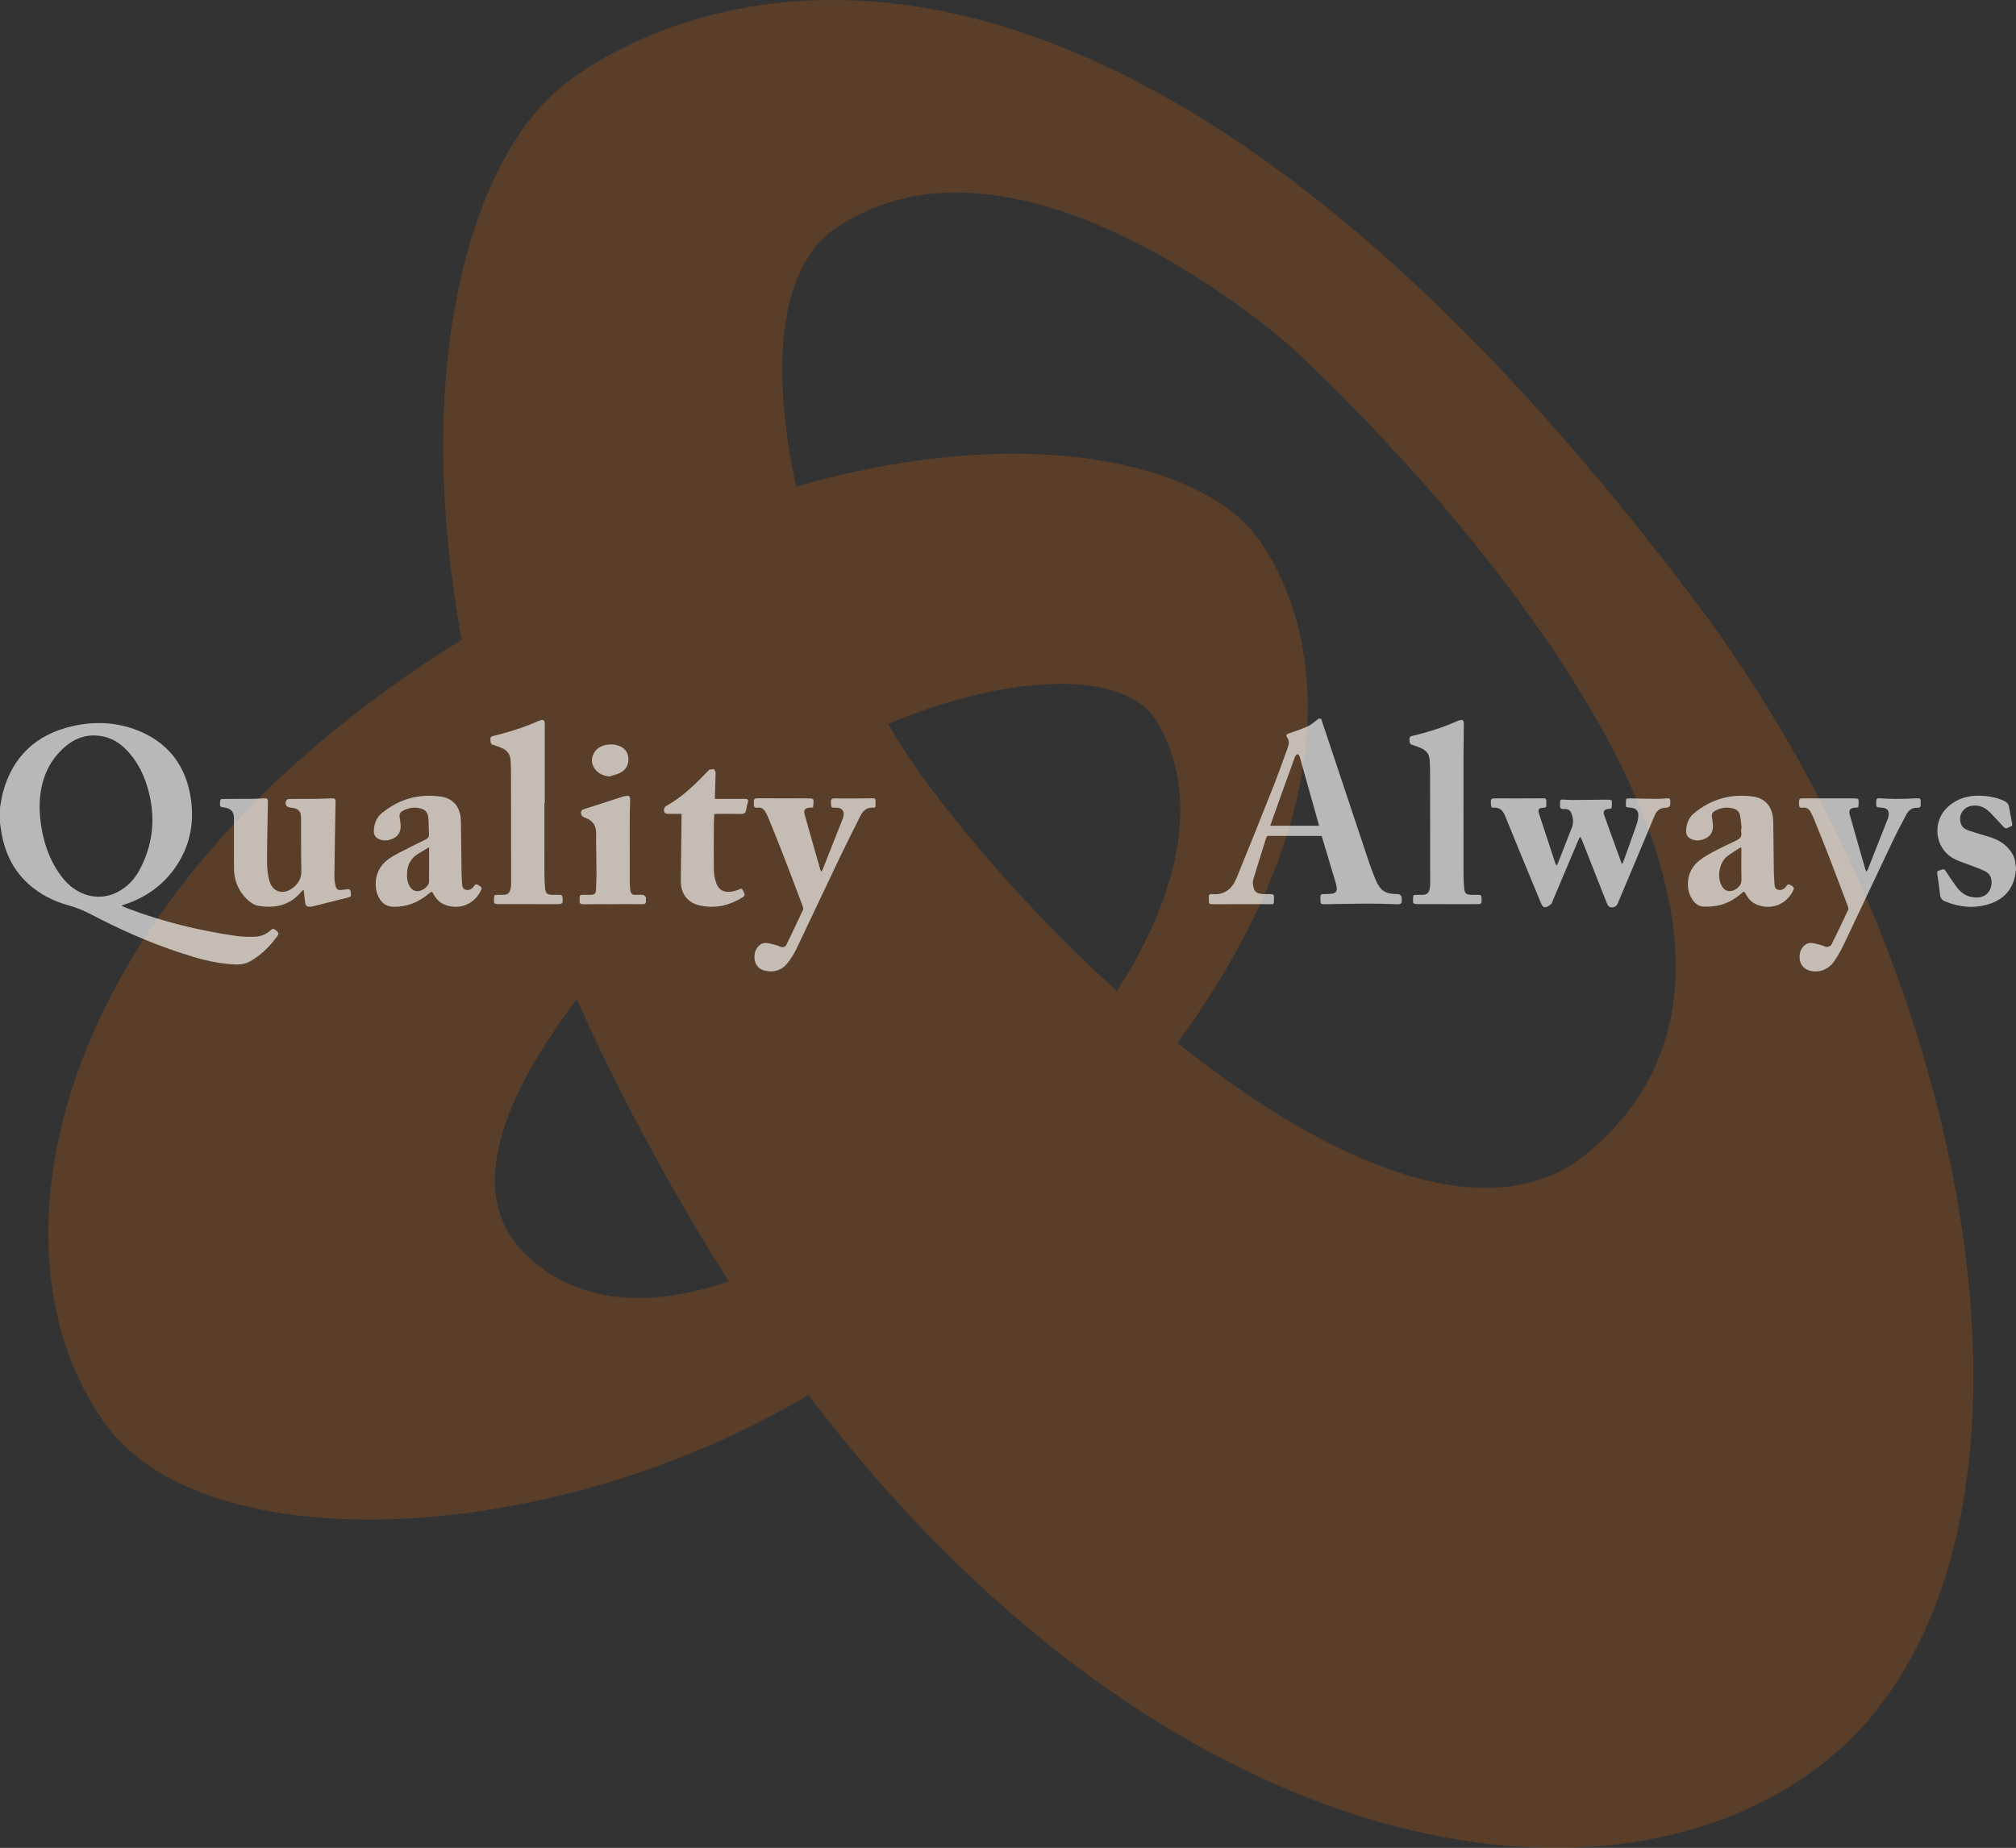 <?xml version="1.0" encoding="UTF-8"?>
<svg xmlns="http://www.w3.org/2000/svg" xmlns:xlink="http://www.w3.org/1999/xlink" viewBox="0 0 726.164 665.718">
  <rect x="0" y="0" width="726.164" height="665.718" fill="#333333" stroke="none"/>
  <defs>
    <clipPath id="uuid-faf9c667-3b00-4b33-8f79-8a14a0bddccb">
      <rect width="726.164" height="665.718" style="fill: none;"/>
    </clipPath>
    <clipPath id="uuid-430208a4-56e1-499a-84c3-b27263580791">
      <rect width="726.164" height="665.718" style="fill: none;"/>
    </clipPath>
    <clipPath id="uuid-480751d6-66cc-4b5f-aa3c-6db413a678cf">
      <rect width="726.164" height="665.718" style="fill: none;"/>
    </clipPath>
    <clipPath id="uuid-7ccd82f8-4967-4db7-ab63-5eec7c2de7fa">
      <rect x="17.389" width="693.416" height="665.718" style="fill: none;"/>
    </clipPath>
    <clipPath id="uuid-9aad465e-0e0b-4ab8-ac9b-93bd3f7b4255">
      <rect x="435.4" y="258.889" width="290.764" height="91.075" style="fill: none;"/>
    </clipPath>
    <clipPath id="uuid-0d89adbf-c83f-41a1-8d2f-d473624acfd8">
      <rect y="259.342" width="315.377" height="90.602" style="fill: none;"/>
    </clipPath>
  </defs>
  <g style="isolation: isolate;">
    <g id="uuid-5f83686a-f54c-4738-b674-47a07f1fb4c2" data-name="レイヤー 2">
      <g id="uuid-0f0055c5-56c1-4543-9165-6d66e1653aff" data-name="レイヤー 1">
        <g id="uuid-4c3d8635-cfc5-4659-b456-89a31f6c356a" data-name="アートワーク 3">
          <g style="clip-path: url(#uuid-faf9c667-3b00-4b33-8f79-8a14a0bddccb);">
            <g style="clip-path: url(#uuid-430208a4-56e1-499a-84c3-b27263580791);">
              <g style="clip-path: url(#uuid-480751d6-66cc-4b5f-aa3c-6db413a678cf);">
                <g style="mix-blend-mode: multiply; opacity: .19;">
                  <g style="clip-path: url(#uuid-7ccd82f8-4967-4db7-ab63-5eec7c2de7fa);">
                    <path d="M611.611,217.974C363.01-113.853,201.526,31.859,201.526,31.859c-29.911,24.924-54.093,95.268-35.212,198.596C18.013,322.704-7.918,449.526,37.937,513.034c36.013,49.878,160.733,44.737,253.227-10.499,125.189,164.968,283.782,195.443,364.611,133.412,93.433-71.704,60.702-278-44.164-417.973m-280.751,59.936c-3.774-5.222-7.396-11.027-10.924-17.063,38.508-16.511,84.71-21.722,96.993-.522,19.545,33.732-.02,74.166-14.652,96.724-27.456-24.884-52.608-53.112-71.417-79.139m-141.034,174.466c-23.689-22.304-7.663-58.542,17.932-92.337,11.686,26.134,25.755,53.451,42.662,81.905,4.007,6.743,8.069,13.316,12.18,19.729-26.986,8.999-53.207,9.126-72.774-9.297m382.354-37.245c-35.437,29.807-93.999,3.889-148.002-39.395,86.788-120.049,26.465-184.862,26.465-184.862-19.695-22.785-78.527-39.904-163.858-15.579-8.886-40.739-7.049-78.468,14.107-92.964,66.115-45.304,164.035,42.585,164.035,42.585,0,0,218.125,196.955,107.253,290.215" style="fill: #ff7000;"/>
                  </g>
                </g>
                <g style="opacity: .65;">
                  <g style="clip-path: url(#uuid-9aad465e-0e0b-4ab8-ac9b-93bd3f7b4255);">
                    <path d="M475.858,258.889c1.201,3.594,2.403,7.187,3.601,10.782,4.596,13.791,9.182,27.586,13.795,41.372,.596,1.78,1.323,3.516,1.991,5.272,.067,.175,.14,.348,.212,.522,1.666,4.009,3.506,5.248,7.806,5.255q1.622,.003,1.625,1.606c0,.264-.014,.528-.003,.791,.04,.967-.401,1.308-1.375,1.276-3.573-.118-7.148-.241-10.722-.233-5.118,.012-10.235,.138-15.352,.214-1.742,.026-1.804-.033-1.811-1.738v-.226c0-1.688,0-1.674,1.639-1.695,.863-.012,1.737-.008,2.585-.141,1.263-.198,1.752-.843,1.642-2.122-.057-.667-.232-1.332-.424-1.977-1.651-5.544-3.318-11.082-4.989-16.652-.431-.021-.763-.052-1.096-.052-5.871-.003-11.743-.003-17.615,0-.505,0-1.024-.134-1.252,.604-1.561,5.057-3.204,10.09-4.703,15.165-.259,.877-.104,1.954,.119,2.877,.362,1.496,1.53,2.246,3.227,2.296,1.053,.031,2.108,.021,3.161,.017,.653-.003,.959,.29,.961,.956,.009,3.196,.15,2.672-2.494,2.669-6.395-.009-12.791-.012-19.186,.012-1.757,.006-1.774,.038-1.779-1.706-.001-.264,.026-.53-.004-.79-.107-.897,.293-1.239,1.168-1.154,4.469,.436,7.237-1.885,8.815-5.751,4.487-10.989,8.907-22.007,13.279-33.042,1.757-4.435,3.325-8.945,4.972-13.423,.538-1.464,1.001-2.872-.118-4.371-.608-.813,.249-1.116,.918-1.359,2.257-.819,4.571-1.521,6.733-2.543,1.376-.651,2.522-1.79,3.771-2.711h.903Zm-.737,38.59c-.062-.261-.098-.442-.148-.62-2.254-8.02-4.508-16.04-6.763-24.06-.051-.18-.075-.386-.182-.528-.167-.224-.412-.578-.593-.56-.278,.027-.605,.271-.773,.518-.227,.332-.333,.751-.473,1.139-1.803,4.974-3.61,9.947-5.401,14.926-1.091,3.03-2.157,6.068-3.263,9.185h17.596Z" style="fill: #fff;"/>
                    <path d="M726.164,313.332c-.185,1.066-.284,2.156-.569,3.195-1.308,4.773-4.561,7.708-9.146,9.159-5.383,1.704-10.685,1.182-15.87-.981-1.145-.478-1.653-1.23-1.779-2.46-.25-2.43-.619-4.848-.972-7.267-.089-.606-.18-1.238,.568-1.345,.804-.115,1.658-1.091,2.463,.191,1.22,1.941,2.544,3.819,3.886,5.68,1.922,2.666,4.508,4.016,7.849,3.79,2.249-.153,3.984-1.568,4.541-3.744,.638-2.494,.032-4.58-2.067-5.659-2.055-1.057-4.306-1.735-6.469-2.583-1.537-.602-3.136-1.085-4.596-1.837-7.347-3.787-8.316-13.891-1.914-19.195,3.786-3.136,8.152-3.995,12.905-3.512,2.447,.248,4.819,.748,7.054,1.837,.93,.453,1.447,1.094,1.615,2.123,.309,1.892,.694,3.77,1.056,5.653,.11,.572,.255,1.16-.509,1.383-.817,.238-1.554,1.218-2.508,.149-1.503-1.685-3.073-3.31-4.623-4.952-1.827-1.933-3.972-3.072-6.731-2.686-3.156,.442-4.992,3.263-4.1,6.266,.393,1.323,1.347,2.106,2.54,2.529,2.157,.764,4.344,1.456,6.55,2.063,2.982,.82,5.734,1.96,7.901,4.308,1.625,1.76,2.663,3.707,2.749,6.126,.012,.365,.115,.728,.176,1.091v.678Z" style="fill: #fff;"/>
                    <path d="M569.026,301.625c-.187,.388-.391,.769-.559,1.165-3.088,7.303-6.173,14.608-9.26,21.912-.146,.346-.225,.796-.489,1-.591,.46-1.237,.976-1.936,1.134-.862,.196-1.335-.561-1.634-1.279-1.591-3.815-3.165-7.637-4.738-11.459-2.759-6.708-5.54-13.406-8.252-20.132-.788-1.957-1.953-3.186-4.204-2.993-.622,.054-.848-.236-.892-.855-.181-2.578-.153-2.524,2.368-2.498,5.304,.055,10.609,.005,15.913-.024,1.64-.009,1.64-.042,1.641,1.558,.001,.301-.02,.604,.003,.903,.052,.686-.266,.906-.934,.93-1.893,.067-2.212,.536-1.617,2.371,1.391,4.289,2.806,8.571,4.213,12.854,.527,1.607,1.056,3.213,1.595,4.815,.065,.192,.198,.362,.44,.791,.265-.497,.454-.78,.575-1.09,1.659-4.234,3.308-8.471,4.96-12.707,.704-1.804,.388-3.557-.316-5.265-.454-1.104-1.448-1.397-2.519-1.316-1.132,.087-1.627-.307-1.462-1.463,.047-.333,.022-.678,.005-1.016-.035-.683,.302-.964,.958-.928,1.089,.059,2.18,.17,3.269,.163,4.252-.024,8.503-.097,12.754-.12,.565-.003,1.587,.097,1.619,.283,.153,.901,.089,1.853-.027,2.771-.018,.14-.709,.259-1.094,.277-1.4,.065-2.072,.842-1.617,2.126,2.063,5.806,4.175,11.595,6.273,17.389,.023,.064,.096,.109,.267,.293,.161-.327,.321-.588,.423-.871,1.566-4.348,3.148-8.691,4.666-13.056,.355-1.02,.612-2.107,.697-3.18,.164-2.063-.864-3.073-2.919-3.147-.519-.019-1.448-.147-1.476-.334-.139-.906-.08-1.855,.032-2.774,.016-.127,.724-.243,1.109-.237,3.273,.046,6.546,.149,9.82,.176,1.276,.011,2.556-.102,3.831-.207,.845-.069,1.187,.286,1.141,1.101-.016,.263-.001,.527-.002,.791q-.005,1.461-1.517,1.499c-1.946,.046-3.292,.827-4.088,2.742-4.327,10.41-8.729,20.79-13.104,31.18-.029,.069-.058,.139-.084,.209-.393,1.085-1.06,1.798-2.313,1.781-1.213-.018-1.534-.965-1.879-1.824-1.385-3.453-2.733-6.92-4.095-10.382-1.567-3.987-3.134-7.974-4.705-11.959-.145-.369-.319-.726-.48-1.088-.12-.004-.24-.007-.36-.01" style="fill: #fff;"/>
                    <path d="M627.349,298.399c-.186-1.562-.3-3.136-.581-4.681-.244-1.35-1.211-2.148-2.511-2.47-2.288-.569-4.47-.277-6.543,.884-.921,.516-1.224,1.24-1.071,2.254,.162,1.077,.353,2.162,.367,3.246,.026,1.865-.733,3.407-2.422,4.288-1.847,.964-3.795,1.242-5.723,.189-.996-.543-1.539-1.438-1.52-2.592,.041-2.594,.807-4.869,2.891-6.585,6.223-5.123,13.352-7.081,21.289-5.958,4.558,.644,7.11,3.911,7.196,8.948,.1,5.797,.129,11.594,.212,17.391,.024,1.616,.098,3.234,.216,4.846,.071,.967,.122,2.079,1.299,2.388,1.284,.338,2.27-.309,2.999-1.326,.405-.566,.74-.827,1.465-.4,1.477,.87,1.553,.994,.722,2.525-2.427,4.471-7.441,6.417-12.257,4.76-2.022-.696-3.484-2.031-4.478-3.906-.632-1.19-.637-1.191-1.697-.284-2.531,2.166-5.379,3.754-8.663,4.37-1.577,.295-3.22,.36-4.829,.331-1.833-.034-3.143-1.113-4.138-2.59-2.549-3.783-2.042-9.615,1.41-13.011,1.524-1.498,3.438-2.669,5.328-3.709,3.026-1.665,6.17-3.121,9.288-4.616,1.225-.587,1.871-1.39,1.607-2.807-.088-.473-.014-.977-.014-1.466,.053-.006,.105-.013,.158-.019m-.095,7.104c-.102-.069-.204-.138-.305-.207-1.65,1.087-3.405,2.045-4.925,3.291-2.751,2.253-3.59,7.302-1.915,10.453,1.047,1.97,2.887,2.548,4.834,1.459,1.491-.834,2.415-1.942,2.348-3.864-.128-3.707-.037-7.421-.037-11.132" style="fill: #fff;"/>
                    <path d="M527.146,290.308c0,8.317-.012,16.633,.011,24.95,.004,1.578,.114,3.158,.232,4.733,.135,1.789,.791,2.359,2.602,2.37,.866,.005,1.732,.019,2.596-.003,.774-.02,1.048,.343,1.077,1.095,.087,2.306,.068,2.277-2.219,2.269-6.997-.027-13.993,.013-20.99-.007-.495-.002-1.377-.217-1.415-.443-.144-.856-.042-1.76,.053-2.637,.013-.117,.513-.247,.793-.258,.864-.034,1.731-.003,2.596-.018,1.281-.023,2.064-.573,2.397-1.806,.184-.681,.274-1.409,.274-2.115-.001-13.698-.018-27.396-.044-41.094-.002-1.128-.099-2.255-.145-3.383-.08-1.987-1.011-3.455-2.79-4.304-1.079-.515-2.215-.941-3.366-1.268-1.217-.345-1.08-1.227-1.11-2.141-.03-.904,.58-1.013,1.218-1.17,5.444-1.336,10.787-2.983,15.917-5.27,.205-.092,.417-.172,.63-.246,1.356-.469,1.822-.16,1.812,1.282-.025,3.725-.102,7.45-.115,11.175-.02,6.096-.005,12.193-.005,18.289h-.009Z" style="fill: #fff;"/>
                    <path d="M672.328,314.044c.248-.47,.424-.738,.54-1.03,2.353-5.939,4.703-11.879,7.039-17.824,.191-.484,.345-1.003,.399-1.518,.178-1.712-.642-2.618-2.373-2.694-2.207-.098-2.183-.097-2.122-2.36,.021-.769,.272-1.079,1.07-1.036,2.066,.11,4.136,.226,6.204,.223,2.483-.004,4.967-.093,7.446-.221,.966-.05,1.446,.189,1.3,1.226-.036,.258-.038,.531,0,.789,.158,1.058-.221,1.454-1.341,1.403-1.764-.082-3.018,.902-3.803,2.386-1.723,3.256-3.443,6.516-5.025,9.841-5.844,12.287-11.608,24.613-17.462,36.896-1.016,2.13-2.185,4.216-3.519,6.16-2.098,3.054-5.518,4.277-8.779,3.405-2.46-.658-3.814-2.623-3.693-5.361,.104-2.352,1.7-4.501,3.848-4.61,1.393-.071,2.825,.507,4.228,.845,.575,.138,1.129,.603,1.671,.57,.589-.035,1.459-.323,1.682-.765,2.097-4.157,4.104-8.359,6.061-12.584,.193-.416-.027-1.103-.215-1.604-2.372-6.294-4.745-12.588-7.176-18.859-1.644-4.239-3.375-8.445-5.083-12.659-.281-.695-.62-1.37-.979-2.029-.623-1.146-1.515-1.868-2.917-1.658-1.075,.161-1.357-.34-1.333-1.352,.051-2.1,.004-2.023,2.106-2.011,5.944,.033,11.889-.012,17.834,.003,.515,.002,1.442,.161,1.473,.358,.144,.905,.072,1.854-.027,2.776-.011,.109-.655,.207-1.008,.216-1.946,.048-2.581,.756-2.062,2.613,1.831,6.55,3.721,13.084,5.596,19.622,.065,.225,.209,.426,.42,.843" style="fill: #fff;"/>
                  </g>
                </g>
                <g style="opacity: .65;">
                  <g style="clip-path: url(#uuid-0d89adbf-c83f-41a1-8d2f-d473624acfd8);">
                    <path d="M-.001,290.967c.343-1.84,.559-3.714,1.047-5.515,3.484-12.86,11.906-20.768,24.734-23.782,8.659-2.034,17.358-1.518,25.53,2.2,9.966,4.536,15.644,12.573,17.35,23.309,1.317,8.283,.102,16.245-4.311,23.482-4.5,7.381-11.017,12.33-19.197,15.099-.356,.121-.711,.241-1.064,.37-.066,.024-.116,.089-.289,.226,.833,.342,1.595,.677,2.372,.972,12.64,4.789,25.696,7.949,39.057,9.869,2.111,.303,4.281,.308,6.421,.272,2.252-.037,4.268-.911,5.936-2.42,.812-.735,1.297-.325,1.916,.192,.632,.528,1.109,1.005,.486,1.866-2.721,3.764-5.91,7.008-10.019,9.278-2.273,1.256-4.703,1.145-7.154,.954-6.39-.496-12.477-2.307-18.514-4.314-10.942-3.637-21.428-8.342-31.636-13.676-2.544-1.329-5.144-2.413-7.92-3.176-5.474-1.505-10.454-4.019-14.671-7.885-5.977-5.478-8.872-12.462-9.85-20.367-.054-.438-.148-.871-.224-1.306v-5.648m14.259,.262c.309,9.889,3.285,19.094,8.73,25.564,5.431,6.454,14.284,8.725,21.952,2.924,2.352-1.779,4.143-4.052,5.499-6.648,4.427-8.48,5.534-17.406,3.401-26.717-1.464-6.388-4.133-12.17-8.91-16.805-2.797-2.714-6.14-4.296-10.059-4.563-5.82-.397-10.279,2.4-13.919,6.463-5.229,5.836-6.723,13.035-6.694,19.782" style="fill: #fff;"/>
                    <path d="M109.371,320.533c-.403,.318-.567,.405-.675,.538-4.133,5.081-9.613,6.301-15.73,5.227-1.377-.241-2.795-1.188-3.843-2.181-3.23-3.064-4.85-6.912-4.848-11.402,.003-5.986,.011-11.972-.009-17.958-.007-2.334-.969-3.385-3.274-3.843-.777-.154-1.88,.122-1.768-1.396,.126-1.704,.018-1.713,1.773-1.713,3.163,0,6.326,.02,9.488-.009,1.502-.013,3.004-.099,4.504-.188,1.269-.076,1.531,.173,1.51,1.439-.123,7.151-.301,14.302-.309,21.454-.003,2.197,.236,4.455,.777,6.581,1.084,4.265,4.917,5.48,8.463,2.826,2.035-1.523,3.169-3.445,3.11-6.151-.137-6.361-.082-12.725-.103-19.088-.008-2.335-.797-3.265-3.099-3.643-.185-.03-.374-.039-.561-.056-1.64-.15-2.289-1.121-1.652-2.632,.117-.28,.704-.504,1.078-.509,2.899-.042,5.799,.001,8.697-.032,2.218-.025,4.437-.092,6.652-.202,.966-.049,1.34,.225,1.32,1.262-.174,9.067-.319,18.134-.42,27.201-.012,1.075,.219,2.169,.459,3.226,.214,.942,.834,1.488,1.9,1.336,.743-.106,1.497-.133,2.237-.255,.724-.119,1.117,.05,1.24,.859,.277,1.816,.309,1.806-1.455,2.248-3.937,.985-7.873,1.981-11.812,2.959-.471,.117-.96,.196-1.444,.219-.975,.046-1.556-.39-1.66-1.419-.149-1.482-.342-2.961-.546-4.698" style="fill: #fff;"/>
                    <path d="M135.31,318.426c.03-3.562,1.473-6.49,4.275-8.671,1.264-.984,2.702-1.771,4.13-2.513,3.2-1.664,6.439-3.255,9.674-4.853,.836-.413,1.191-.978,1.126-1.948-.128-1.911-.036-3.841-.226-5.745-.222-2.24-1.206-3.183-3.4-3.583-2.079-.379-4.029-.006-5.877,1.023-.925,.514-1.216,1.246-1.064,2.257,.163,1.077,.352,2.163,.366,3.247,.024,1.866-.739,3.406-2.428,4.284-1.848,.96-3.796,1.239-5.724,.181-.995-.547-1.533-1.443-1.513-2.596,.044-2.594,.813-4.868,2.898-6.583,6.224-5.12,13.354-7.078,21.29-5.951,4.561,.648,7.103,3.913,7.189,8.955,.098,5.796,.131,11.594,.21,17.391,.022,1.541,.065,3.086,.188,4.621,.083,1.026,.05,2.262,1.338,2.603,1.329,.351,2.329-.348,3.055-1.425,.397-.589,.782-.647,1.403-.291,1.484,.852,1.549,.987,.714,2.523-2.432,4.47-7.446,6.414-12.259,4.75-1.979-.684-3.432-1.974-4.417-3.814-.683-1.276-.687-1.268-1.844-.295-3.647,3.066-7.796,4.726-12.618,4.682-2.119-.02-3.692-.864-4.859-2.563-1.17-1.702-1.595-3.627-1.627-5.686m19.244-13.208c-1.556,.933-2.92,1.697-4.227,2.547-2.182,1.418-3.398,3.461-3.645,6.049-.18,1.891-.113,3.766,.873,5.469,.795,1.374,2.135,1.996,3.494,1.693,1.692-.377,3.48-1.977,3.491-3.271,.037-4.053,.014-8.108,.014-12.487" style="fill: #fff;"/>
                    <path d="M196.095,289.264c0,8.655-.011,17.311,.011,25.966,.004,1.578,.115,3.158,.23,4.733,.131,1.802,.784,2.385,2.576,2.398,.903,.006,1.807,.01,2.71,.002,.65-.006,.932,.294,.987,.949,.192,2.312,.05,2.418-2.187,2.41-6.996-.026-13.993,.012-20.99-.007-.5-.002-1.391-.195-1.431-.419-.153-.855-.07-1.764,.027-2.641,.014-.128,.577-.264,.892-.279,.826-.039,1.655-.004,2.483-.017,1.333-.022,2.112-.59,2.448-1.888,.167-.648,.252-1.336,.252-2.006-.002-13.66-.018-27.32-.043-40.981-.003-1.165-.102-2.33-.144-3.496-.074-2.038-1.046-3.518-2.865-4.374-1.082-.51-2.227-.908-3.374-1.254-1.155-.348-.988-1.22-1.029-2.084-.044-.891,.536-1.033,1.19-1.192,5.483-1.339,10.856-3.012,16.025-5.302,.343-.152,.698-.287,1.06-.383,.73-.192,1.169,.099,1.266,.856,.033,.26,.037,.524,.037,.787,.002,9.407,.001,18.815,.001,28.222h-.132Z" style="fill: #fff;"/>
                    <path d="M295.899,313.984c.215-.403,.391-.669,.506-.96,2.354-5.938,4.701-11.879,7.046-17.821,.124-.314,.244-.634,.322-.962,.493-2.045-.421-3.227-2.513-3.265-.339-.006-.679-.021-1.016,.002-.641,.042-.837-.288-.885-.88-.202-2.513-.093-2.523,2.405-2.469,3.985,.085,7.974,.023,11.96-.024,1.643-.019,1.642-.075,1.643,1.531,.001,.339-.023,.679,.004,1.016,.053,.656-.261,.869-.876,.826-2.161-.15-3.583,.967-4.495,2.786-2.597,5.173-5.213,10.337-7.708,15.559-5.185,10.853-10.266,21.755-15.47,32.599-.887,1.848-2.012,3.637-3.314,5.218-2.071,2.515-4.897,3.27-8.049,2.536-2.483-.577-3.826-2.599-3.709-5.336,.101-2.354,1.69-4.505,3.838-4.619,1.392-.073,2.826,.501,4.229,.837,.538,.129,1.026,.47,1.565,.596,.809,.189,1.517-.059,1.898-.847,2.007-4.161,4.02-8.319,5.956-12.512,.193-.418-.018-1.104-.206-1.603-2.302-6.12-4.604-12.24-6.969-18.336-1.713-4.414-3.513-8.794-5.29-13.183-.281-.695-.618-1.37-.977-2.029-.622-1.144-1.508-1.875-2.912-1.668-1.059,.156-1.464-.314-1.329-1.341,.03-.222,.032-.455,0-.677-.157-1.105,.318-1.391,1.402-1.383,6.246,.05,12.492,.013,18.737,.041,.453,.002,1.273,.25,1.295,.451,.099,.91,.018,1.851-.132,2.759-.019,.116-.824,.129-1.267,.145-1.494,.054-2.201,.835-1.804,2.264,1.873,6.734,3.802,13.452,5.719,20.173,.045,.157,.191,.284,.396,.576" style="fill: #fff;"/>
                    <path d="M257.508,287.805h7.281c1.204,0,2.409,.017,3.613-.005,.882-.017,1.271,.259,.981,1.217-.272,.897-.486,1.819-.63,2.745-.168,1.083-.667,1.499-1.814,1.466-2.82-.083-5.644-.029-8.467-.025-.367,0-.734,.03-1.186,.05-.054,1.146-.144,2.228-.15,3.31-.027,5.494-.069,10.989-.019,16.483,.013,1.376,.21,2.786,.56,4.117,.906,3.438,2.945,4.648,6.421,3.948,.622-.125,1.225-.349,1.831-.544,.575-.185,1.124-.889,1.656,.159,.794,1.565,.849,1.939-.187,2.582-4.696,2.915-9.799,4.087-15.221,2.92-4.617-.995-7.016-4.362-6.955-9.065,.097-7.525,.182-15.051,.271-22.576,.005-.408,0-.816,0-1.387-1.544,0-2.996,.008-4.447-.003-.752-.005-1.585,.062-1.847-.895-.257-.94,.209-1.641,.985-2.076,5.726-3.207,10.306-7.771,14.801-12.439,.181-.189,.375-.442,.602-.494,.52-.118,1.156-.322,1.572-.125,.337,.159,.595,.854,.59,1.308-.032,2.67-.153,5.34-.239,8.01-.012,.375-.002,.751-.002,1.319" style="fill: #fff;"/>
                    <path d="M220.605,325.74c-3.462,0-6.924-.042-10.385,.025-1.086,.021-1.561-.295-1.449-1.393,.034-.335,.02-.678,.004-1.016-.034-.728,.32-1.013,1.027-.999,1.054,.021,2.108,0,3.162,.003,1.039,.003,1.649-.486,1.692-1.541,.089-2.143,.211-4.287,.205-6.43-.014-4.668-.194-9.336-.123-14.002,.047-3.053-1.299-4.883-4.101-5.855-.474-.164-1.047-.573-1.21-1.006-.429-1.147-.068-1.714,1.117-2.097,4.576-1.481,9.155-2.952,13.734-4.423,.214-.069,.436-.113,.656-.165,1.808-.423,2.092-.124,2.026,1.723-.102,2.858-.132,5.72-.138,8.58-.015,7.002-.007,14.004,.016,21.006,.003,.936,.089,1.881,.235,2.806,.147,.926,.701,1.452,1.72,1.413,.978-.037,1.966-.079,2.932,.036,.338,.04,.626,.537,.925,.837,.038,.038,.005,.146,.009,.221,.101,2.319,.091,2.292-2.233,2.266-3.273-.035-6.547-.009-9.821-.009v.02" style="fill: #fff;"/>
                    <path d="M219.491,279.713c-4.255-.263-7.27-3.903-5.977-7.489,.931-2.585,3.066-3.717,5.643-4.009,1.02-.116,2.123-.008,3.116,.261,2.197,.595,3.764,1.985,4.032,4.336,.27,2.352-.617,4.362-2.724,5.515-1.244,.681-2.719,.938-4.09,1.386" style="fill: #fff;"/>
                  </g>
                </g>
              </g>
            </g>
          </g>
        </g>
      </g>
    </g>
  </g>
</svg>